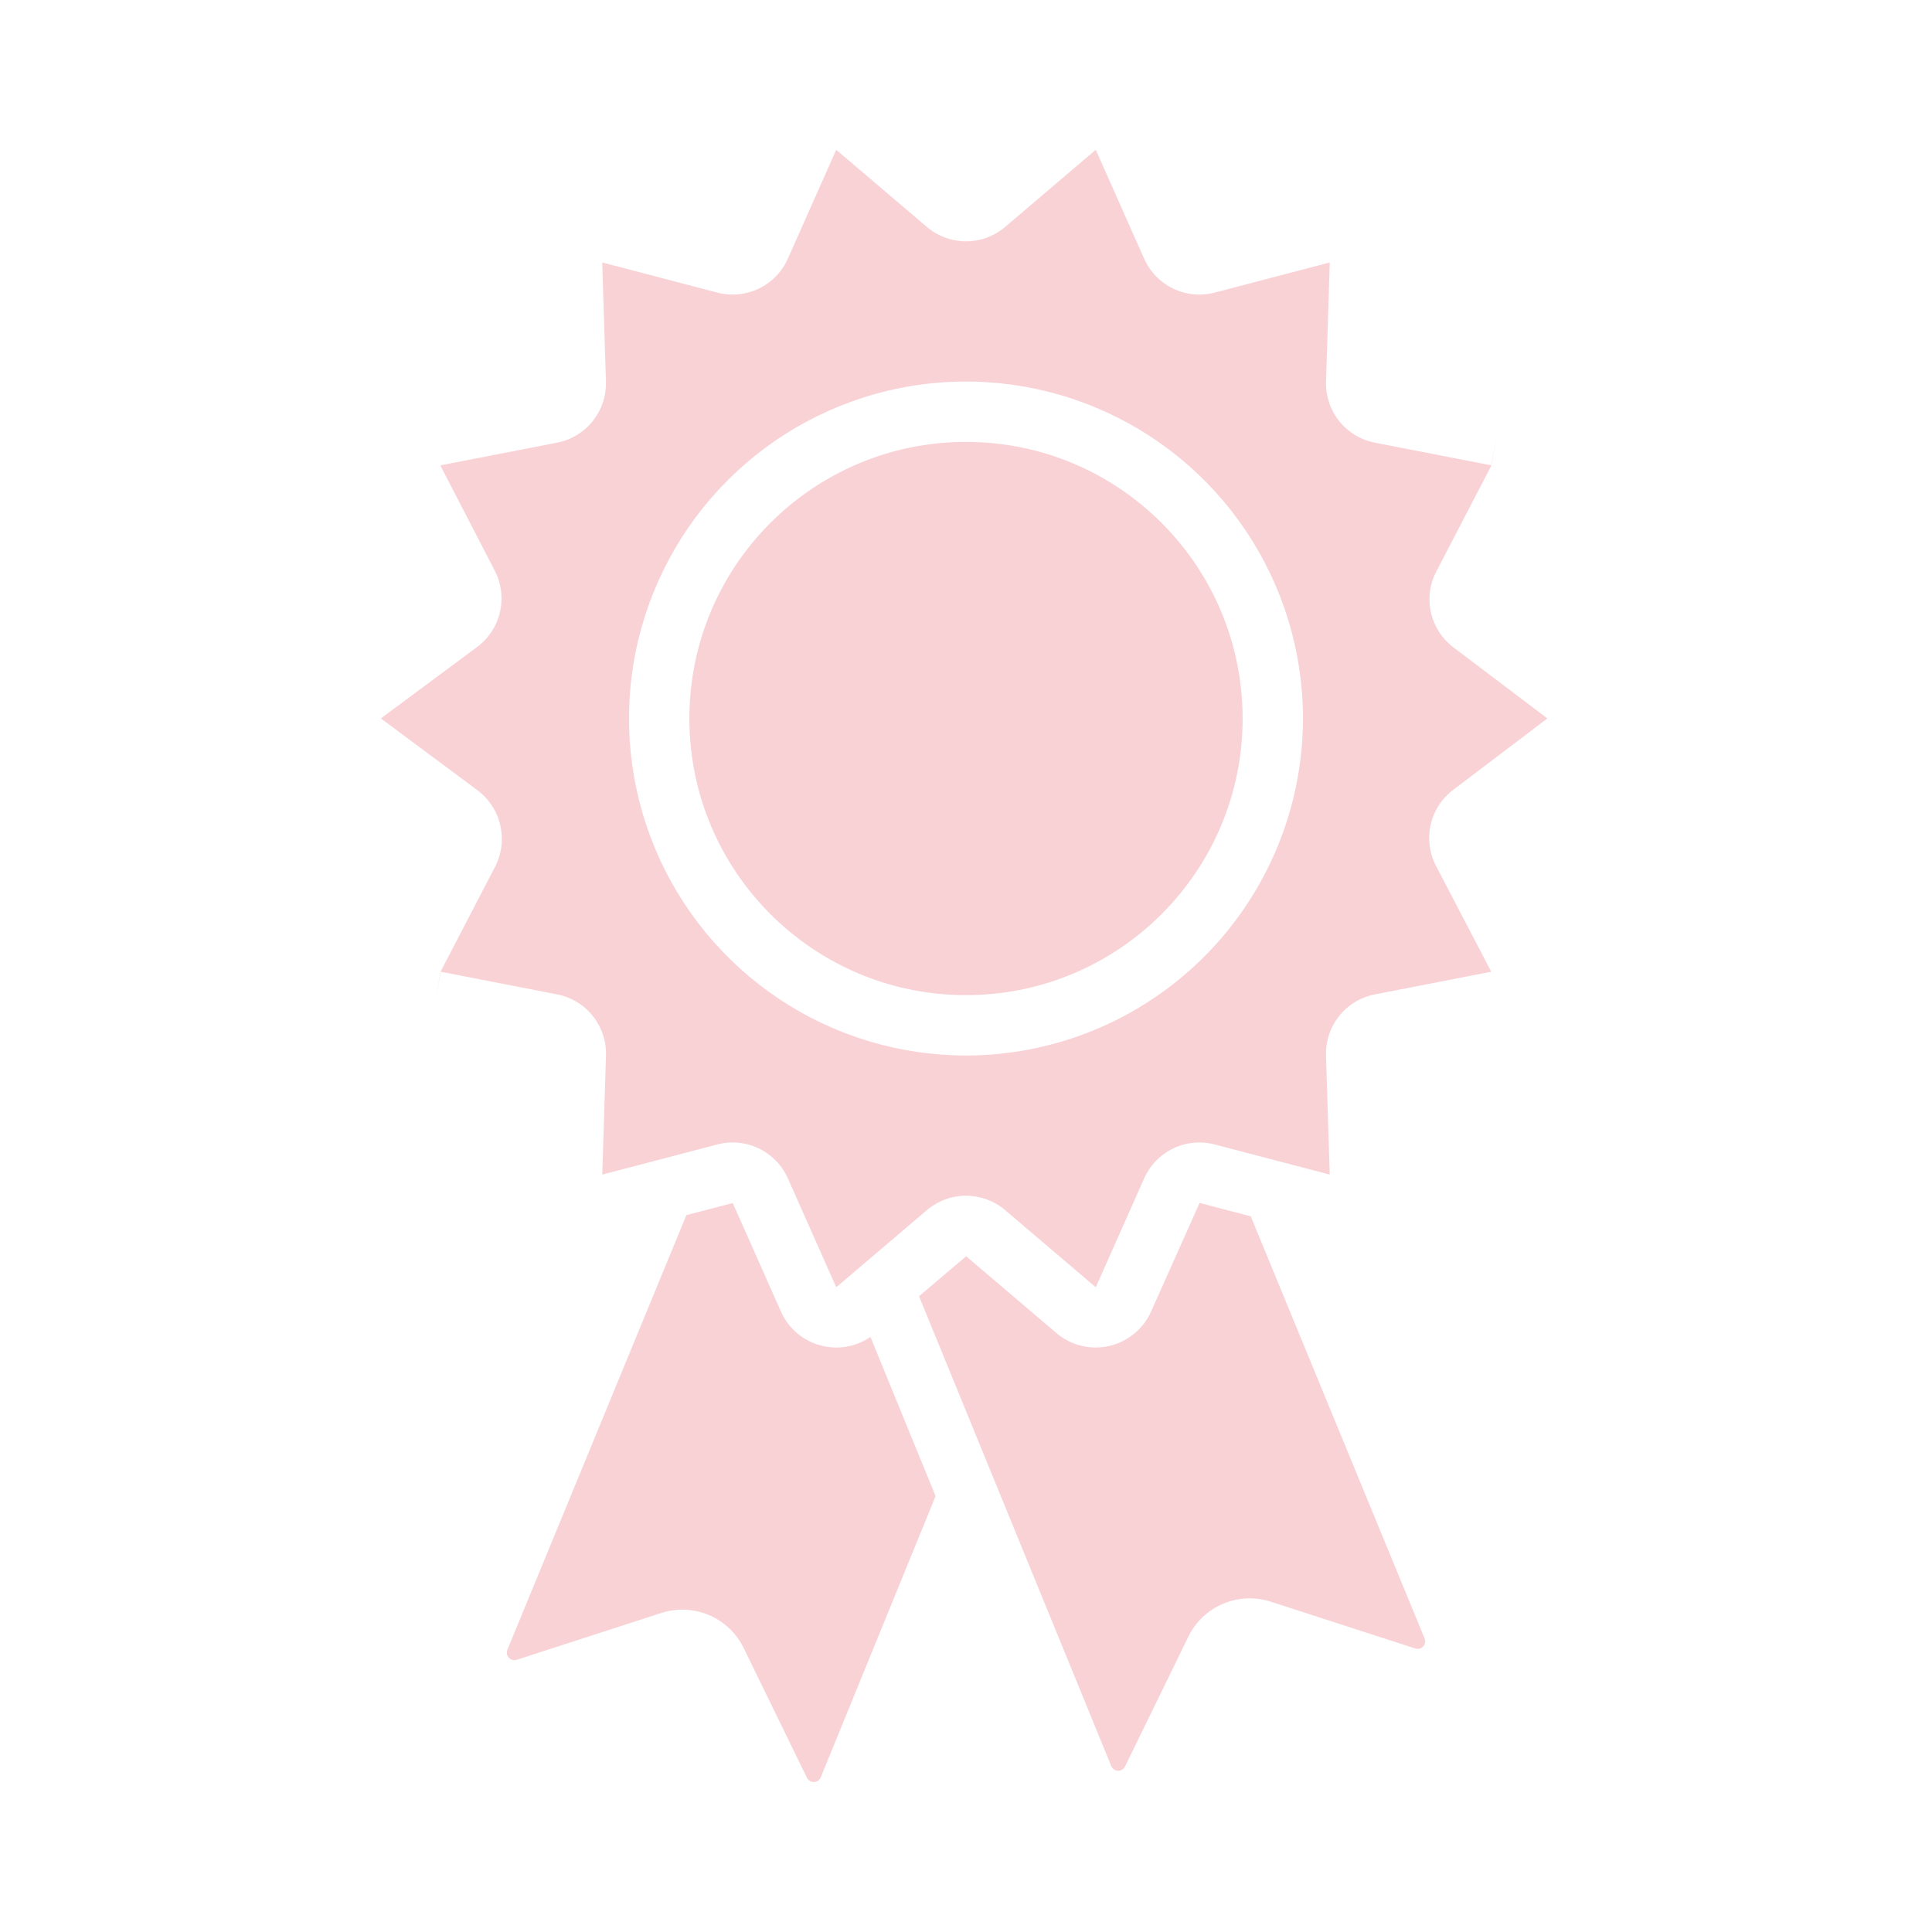 <?xml version="1.0" encoding="UTF-8"?> <svg xmlns="http://www.w3.org/2000/svg" width="1200pt" height="1200pt" viewBox="0 0 1200 1200"> <g fill="#f9d2d6"> <path d="m519.58 836.97c-2.859 0-5.707-0.324-8.488-0.961-11.605-2.586-21.281-10.547-26.059-21.43l-29.91-67.332-28.797 7.481-111.18 269.96c-0.695 1.688-0.344 3.629 0.895 4.969 1.242 1.34 3.144 1.836 4.883 1.273l89.977-29.137c9.672-3.09 20.133-2.602 29.477 1.367 9.344 3.973 16.953 11.164 21.441 20.273l39.41 80.801c0.809 1.66 2.519 2.691 4.367 2.629 1.848-0.059 3.488-1.203 4.188-2.914l71.324-174.69-40.453-98.871c-6.195 4.277-13.543 6.57-21.07 6.578z"></path> <path d="m776.87 755.48-31.789-8.328-30.117 67.426c-4.82 10.855-14.48 18.801-26.059 21.434-11.582 2.637-23.727-0.344-32.77-8.039l-56.031-47.684-29.281 24.824 119.39 291.8h-0.004c0.695 1.715 2.332 2.863 4.184 2.93 1.852 0.062 3.566-0.969 4.375-2.633l39.41-80.801c4.488-9.109 12.094-16.301 21.441-20.273 9.344-3.973 19.805-4.457 29.477-1.363l89.977 29.137c1.738 0.562 3.644 0.066 4.883-1.277 1.242-1.34 1.59-3.277 0.895-4.969z"></path> <path d="m771.81 446.29c0 94.887-76.922 171.81-171.81 171.81s-171.81-76.922-171.81-171.81 76.922-171.81 171.81-171.81 171.81 76.922 171.81 171.81"></path> <path d="m892.38 354.48 33.895-65.242 3.473-18.637-3.582 18.406-72.09-14.031c-8.793-1.684-16.691-6.453-22.273-13.445-5.586-6.996-8.484-15.758-8.172-24.703l2.297-73.594-0.199-0.16-71.164 18.637c-8.645 2.293-17.824 1.422-25.883-2.453-8.059-3.879-14.469-10.504-18.078-18.688l-29.914-67.34-0.254-0.055-56.031 47.684c-6.797 5.824-15.453 9.023-24.406 9.023-8.949 0-17.605-3.199-24.406-9.023l-56.035-47.684-0.254 0.055-29.914 67.336c-3.606 8.184-10.016 14.812-18.078 18.688-8.059 3.875-17.234 4.746-25.879 2.453l-71.164-18.637-0.207 0.16 2.289 73.594v0.004c0.305 8.945-2.602 17.707-8.188 24.703-5.586 6.992-13.488 11.762-22.281 13.441l-72.129 14.031-0.184 0.234 33.75 65.246v-0.004c4.09 7.949 5.219 17.098 3.176 25.805-2.043 8.703-7.117 16.398-14.316 21.699l-59.461 44.105v0.254l59.531 44.266c7.215 5.277 12.32 12.949 14.406 21.645 2.086 8.695 1.02 17.848-3.016 25.828l-33.906 65.266-3.473 18.637 3.582-18.406 72.09 14.031c8.793 1.68 16.695 6.449 22.277 13.441 5.586 6.996 8.48 15.758 8.168 24.703l-2.297 73.594 0.199 0.16 71.164-18.637c8.645-2.293 17.828-1.426 25.887 2.453 8.062 3.875 14.473 10.504 18.074 18.691l29.91 67.336 0.254 0.055 56.031-47.684h0.004c6.797-5.824 15.453-9.027 24.406-9.027s17.609 3.203 24.406 9.027l56.031 47.684 0.254-0.055 29.91-67.336h0.004c3.606-8.188 10.016-14.812 18.074-18.691 8.059-3.875 17.238-4.746 25.883-2.453l71.16 18.637 0.195-0.16-2.309-73.594h0.004c-0.312-8.941 2.582-17.699 8.16-24.695 5.582-6.996 13.48-11.762 22.27-13.445l72.051-14.031 0.035-0.234-34.062-65.262c-4.184-7.871-5.422-16.977-3.492-25.676 1.926-8.703 6.891-16.434 14.004-21.801l58.348-44.262v-0.254l-58.297-44.102v-0.004c-7.094-5.394-12.027-13.145-13.91-21.859-1.879-8.711-0.586-17.809 3.652-25.648zm-292.38 301.12c-41.398 0-81.867-12.277-116.29-35.277-34.422-23-61.25-55.688-77.094-93.938-15.84-38.246-19.984-80.332-11.906-120.93s28.012-77.898 57.285-107.17c29.273-29.273 66.57-49.207 107.17-57.281 40.605-8.074 82.688-3.93 120.93 11.914 38.246 15.844 70.938 42.676 93.934 77.098 23 34.422 35.273 74.891 35.27 116.29-0.066 55.488-22.141 108.69-61.379 147.93-39.238 39.238-92.438 61.309-147.93 61.371z"></path> </g> </svg> 